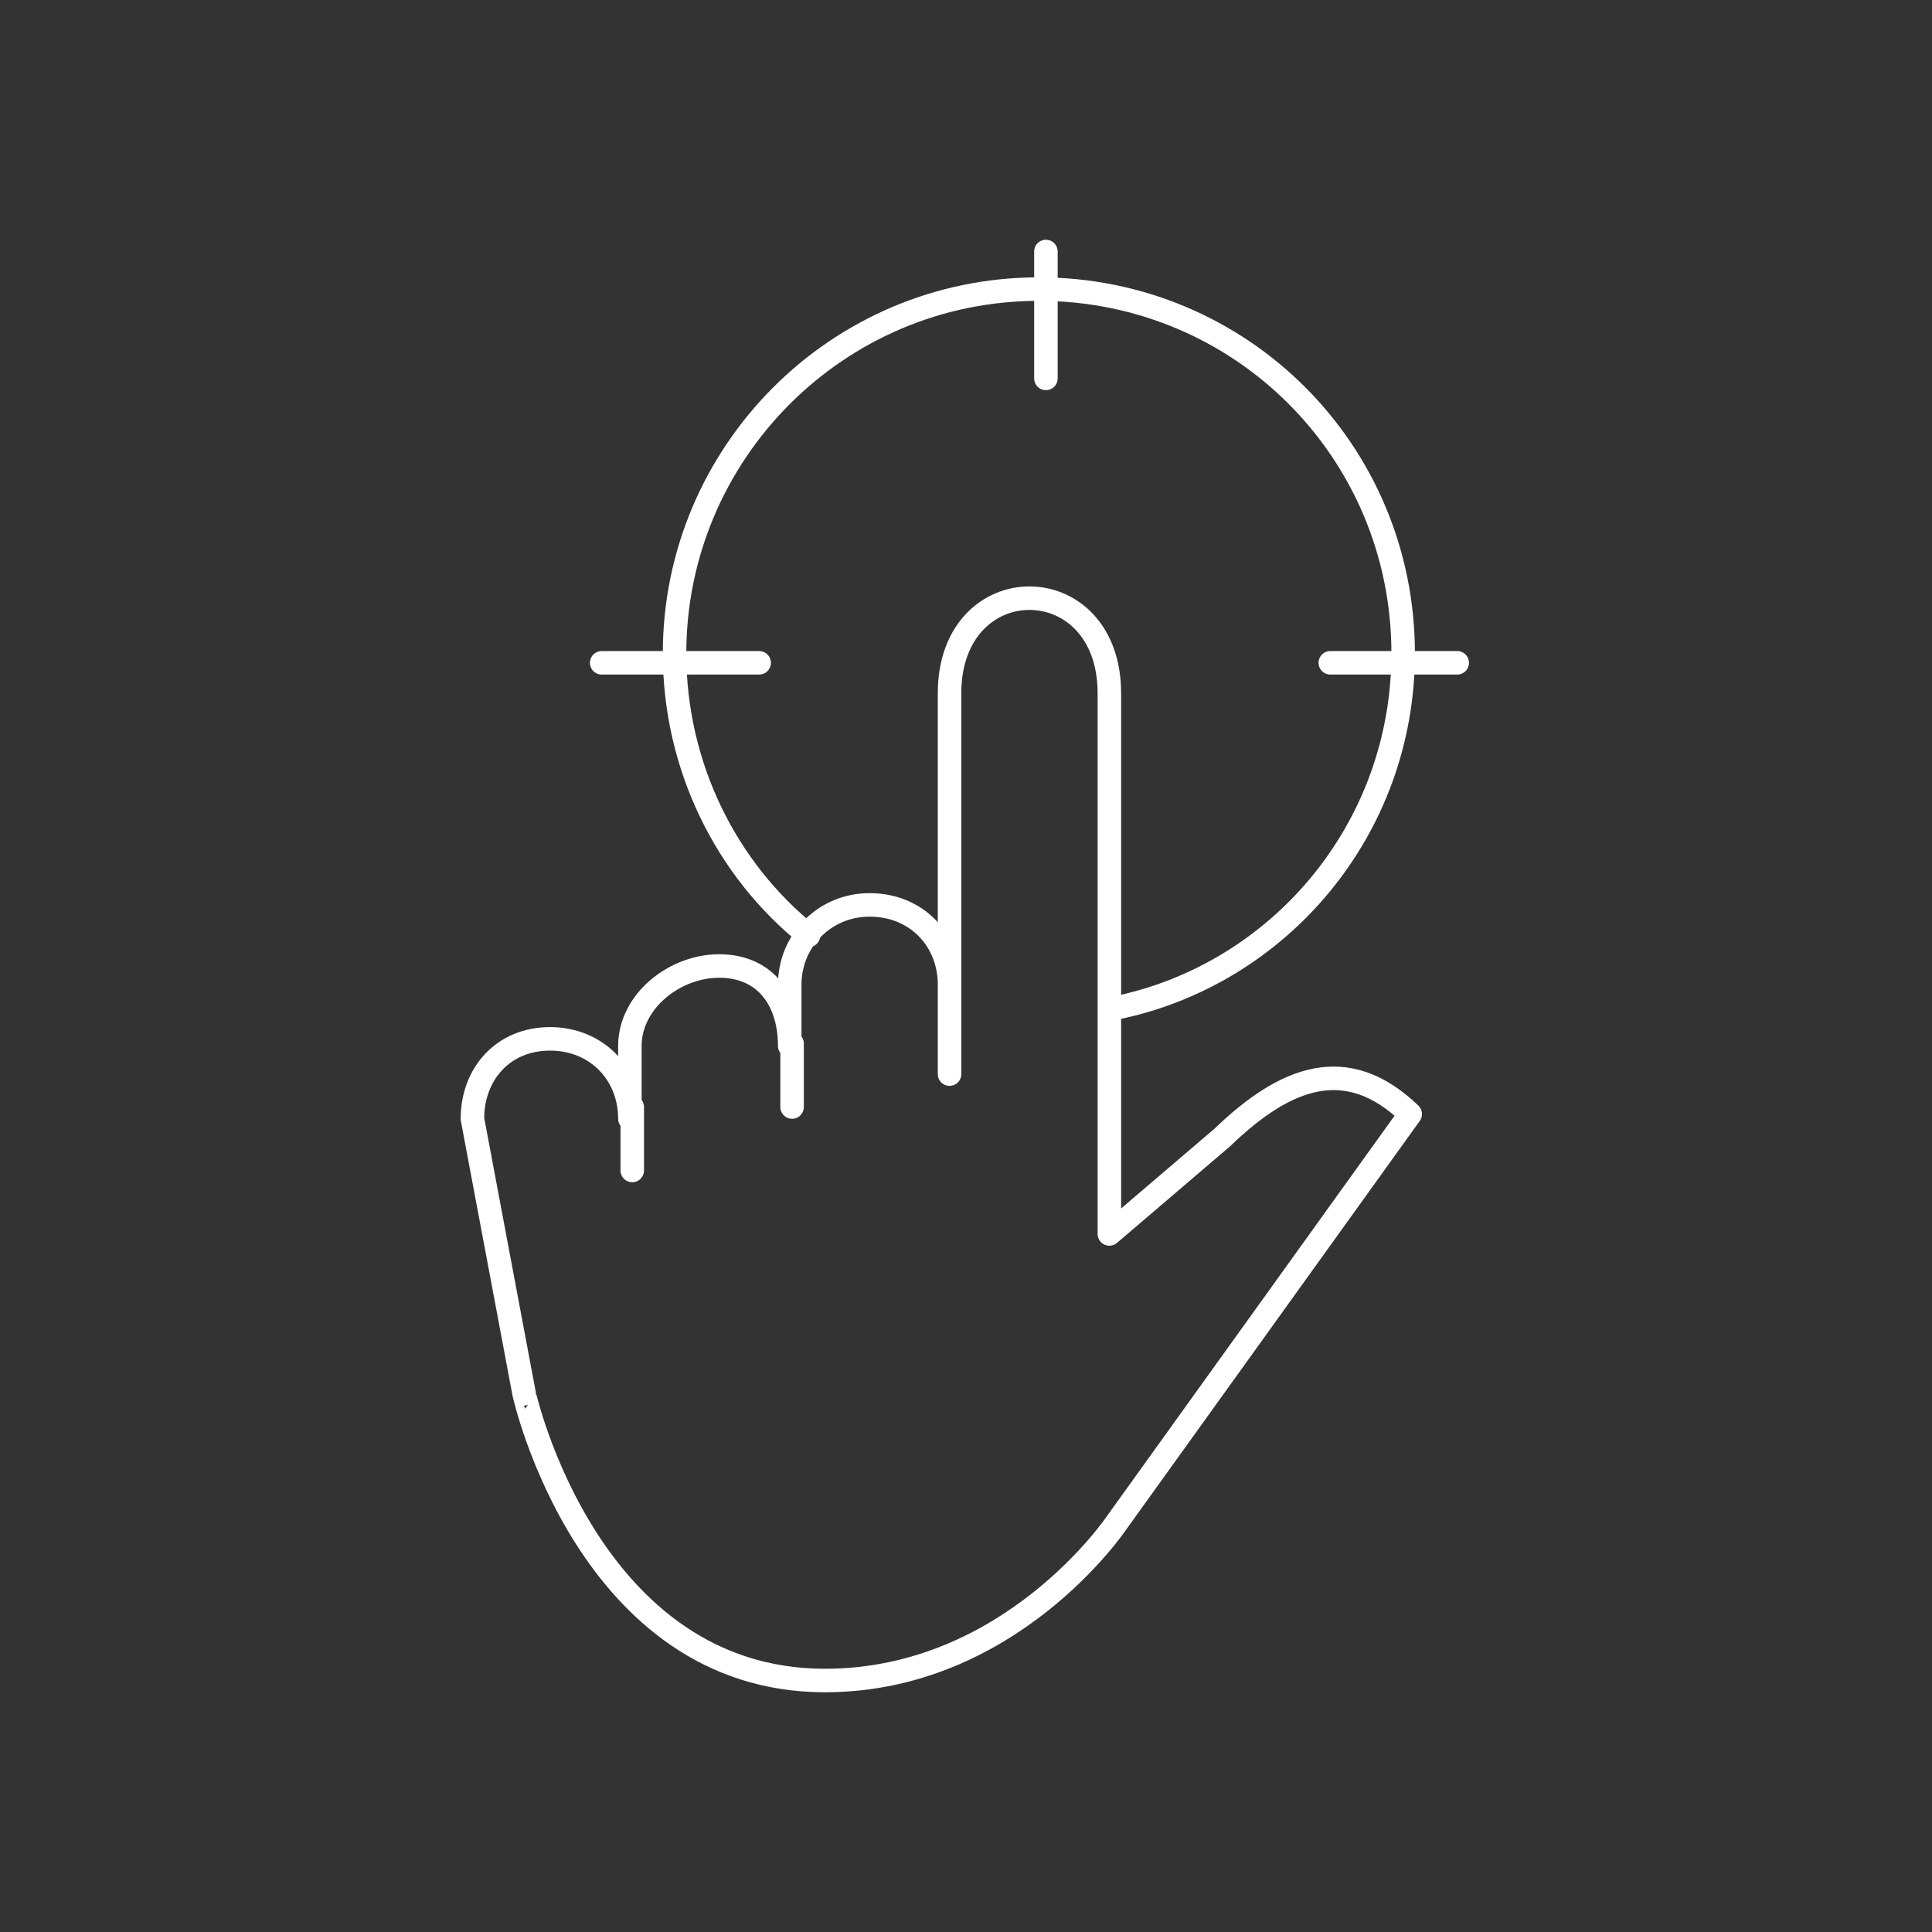 <svg version="1.1" id="Livello_1" xmlns="http://www.w3.org/2000/svg" x="0" y="0" viewBox="0 0 82.2 82.2" style="enable-background:new 0 0 82.2 82.2" xml:space="preserve"><rect x="0" y="0" width="82.2" height="82.2" fill="#333333" stroke="none"/><style>.st0{fill:none;stroke:#fff;stroke-linecap:round;stroke-linejoin:round;stroke-miterlimit:10}</style><path class="st0" d="M60 47.4c-2.7-2.6-5.3-1.6-8 1l-4.8 4.1v-23c0-5.4-6.8-5.4-6.8 0v12.4c0-1.9-1.4-3.4-3.4-3.4-1.9 0-3.4 1.5-3.4 3.4v2.6c0-1.9-1-3.4-3-3.4-1.9 0-3.8 1.5-3.8 3.4v3.1c0-1.9-1.4-3.4-3.4-3.4s-3.3 1.5-3.3 3.4l2.2 11.7S25 71.5 35.1 71.5c7.9 0 12.4-6.7 12.4-6.7L60 47.4zM40.4 40.3v5.4M33.7 44.4v2.7M26.9 47.1v2.7"/><path class="st0" d="M34.4 39.8c-3.5-2.8-5.7-7.2-5.7-12 0-8.5 6.9-15.5 15.5-15.5s15.5 6.9 15.5 15.5c0 7.5-5.3 13.7-12.3 15.1M32.3 28.2h-6.7M56.6 28.2H62M44.5 16.1v-5.4"/></svg>